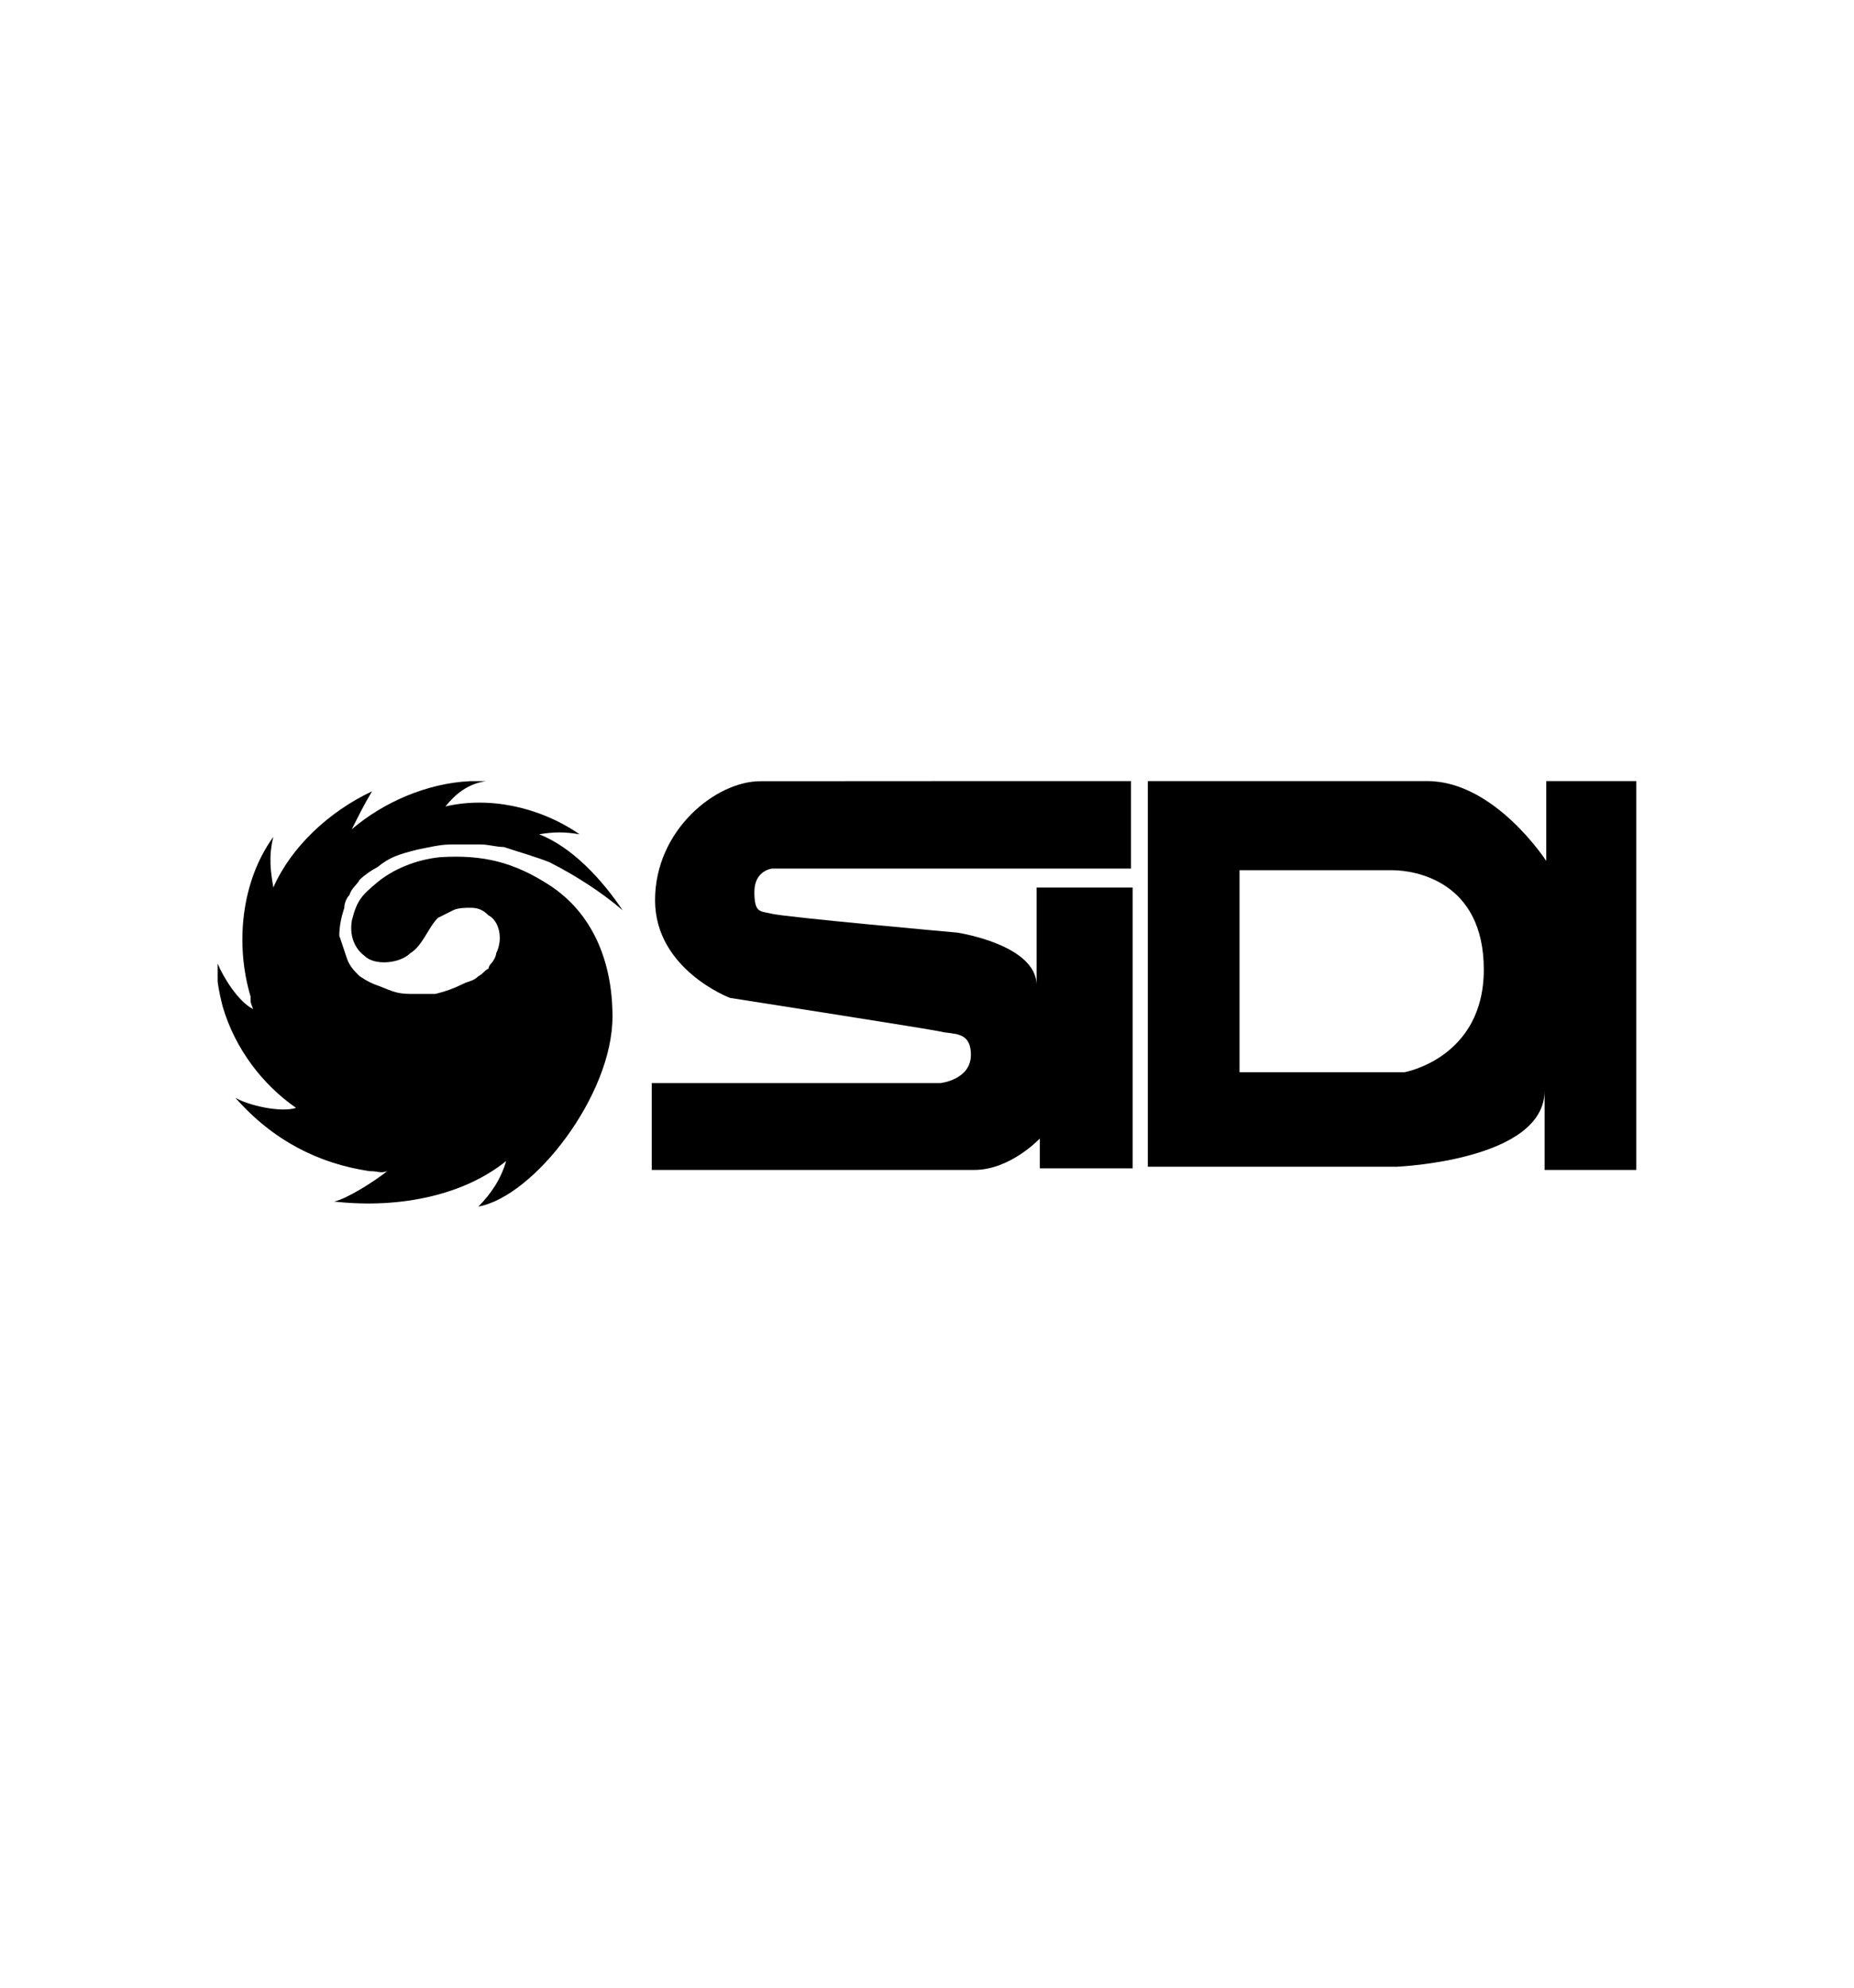 <?xml version="1.0" encoding="utf-8"?>
<!-- Generator: Adobe Illustrator 25.1.0, SVG Export Plug-In . SVG Version: 6.00 Build 0)  -->
<svg version="1.0" id="Layer_1" xmlns="http://www.w3.org/2000/svg" xmlns:xlink="http://www.w3.org/1999/xlink" x="0px" y="0px"
	 viewBox="0 0 280 300" enable-background="new 0 0 280 300" xml:space="preserve">
<g>
	<path fill-rule="evenodd" clip-rule="evenodd" d="M94.03,137.39c-3.06-4.59-7.64-9.56-12.61-11.47c2.29-0.38,3.82-0.38,6.11,0
		c-6.11-4.2-13.76-5.73-20.26-4.2c1.53-1.91,3.44-3.44,6.12-3.82h-2.4c-6.51,0.31-13.09,3.18-17.86,7.26
		c1.15-2.29,1.91-3.82,3.06-5.73c-6.5,3.06-12.23,8.41-14.91,14.52c-0.38-2.29-0.76-4.59,0-7.64c-4.97,6.88-5.73,16.43-3.44,24.08
		c0,1.15,0,0.76,0.38,1.91c-2.29-1.15-4.59-4.97-5.35-6.88v2.75c0.18,1.42,0.54,2.85,0.76,3.75c1.91,6.5,6.12,11.85,11.08,15.29
		c-2.29,0.76-7.26-0.38-9.17-1.53c5.73,6.5,12.61,9.94,20.26,11.08c1.53,0,1.53,0.38,2.68,0c-1.91,1.53-6.12,4.2-8.03,4.59
		c10.32,1.15,19.87-1.15,25.99-6.12c-0.76,2.68-2.29,4.97-4.2,6.88c8.41-1.53,20.26-16.82,20.26-28.67c0-8.41-3.06-15.67-9.56-19.87
		c-5.35-3.44-9.94-4.59-16.43-4.2c-3.82,0.38-7.26,1.91-9.55,3.82c-2.29,1.91-3.06,2.68-3.82,5.73c-0.38,2.29,0.38,4.2,1.91,5.35
		c1.53,1.53,5.35,1.15,6.88-0.38c1.91-1.15,2.68-3.82,4.2-5.35c0.76-0.38,1.53-0.76,2.29-1.15c0.76-0.38,1.91-0.38,2.68-0.38
		c1.15,0,1.91,0.38,2.68,1.15c1.53,0.76,2.29,3.44,1.15,5.73c0,0.38-0.38,1.15-0.76,1.53c0,0-0.38,0.38-0.38,0.76
		c-0.76,0.38-0.76,0.76-1.53,1.15c-0.76,0.76-1.53,0.76-2.29,1.15c-1.53,0.76-2.68,1.15-4.2,1.53c-1.53,0-2.29,0-3.82,0
		c-1.91,0-2.68-0.38-4.59-1.15c-1.15-0.38-1.91-0.76-3.06-1.53c-0.77-0.76-1.53-1.53-1.91-2.68c-0.38-1.15-0.76-2.29-1.15-3.44
		c0-1.53,0.38-3.06,0.76-4.2c0-0.76,0.38-1.53,0.76-1.91c0.38-1.15,1.15-1.53,1.53-2.29c0.76-0.76,1.91-1.53,2.68-1.91
		c1.91-1.53,3.06-1.91,6.12-2.68c1.91-0.38,3.44-0.76,4.97-0.76c1.15,0,2.68,0,4.59,0c1.15,0,2.29,0.38,3.44,0.38
		c2.29,0.76,4.97,1.53,6.88,2.29C86.77,132.04,90.97,134.72,94.03,137.39L94.03,137.39z"/>
	<path fill-rule="evenodd" clip-rule="evenodd" d="M170.81,117.89v13.2h-54.18c0,0-2.7,0.25-2.7,3.52c0,3.28,0.9,2.87,2.54,3.28
		c1.56,0.49,28.11,2.87,28.11,2.87s11.97,1.8,11.97,7.95v-14.75h14.51v42.38h-14.02v-4.51c0,0-4.43,4.75-9.92,4.75H98.43v-13.11
		h43.61c0,0,4.59-0.49,4.59-4.26c0-3.69-2.79-3.03-4.59-3.52c-1.89-0.41-31.8-5.08-31.8-5.08s-11.31-4.26-11.31-14.75
		c0-10.57,9.18-17.95,15.9-17.95C121.47,117.89,170.81,117.89,170.81,117.89L170.81,117.89z"/>
	<path fill-rule="evenodd" clip-rule="evenodd" d="M233.52,117.89v12.05c0,0-7.79-12.05-17.96-12.05c-10.16,0-42.21,0-42.21,0v58.2
		h37.62c0,0,22.3-0.9,22.3-11.47v11.96h13.85v-58.69H233.52z M212.12,161.83H187.2v-30.49c0,0,19.59,0,23.04,0
		c3.44,0,13.85,1.64,13.85,15S212.12,161.83,212.12,161.83z"/>
</g>
</svg>
